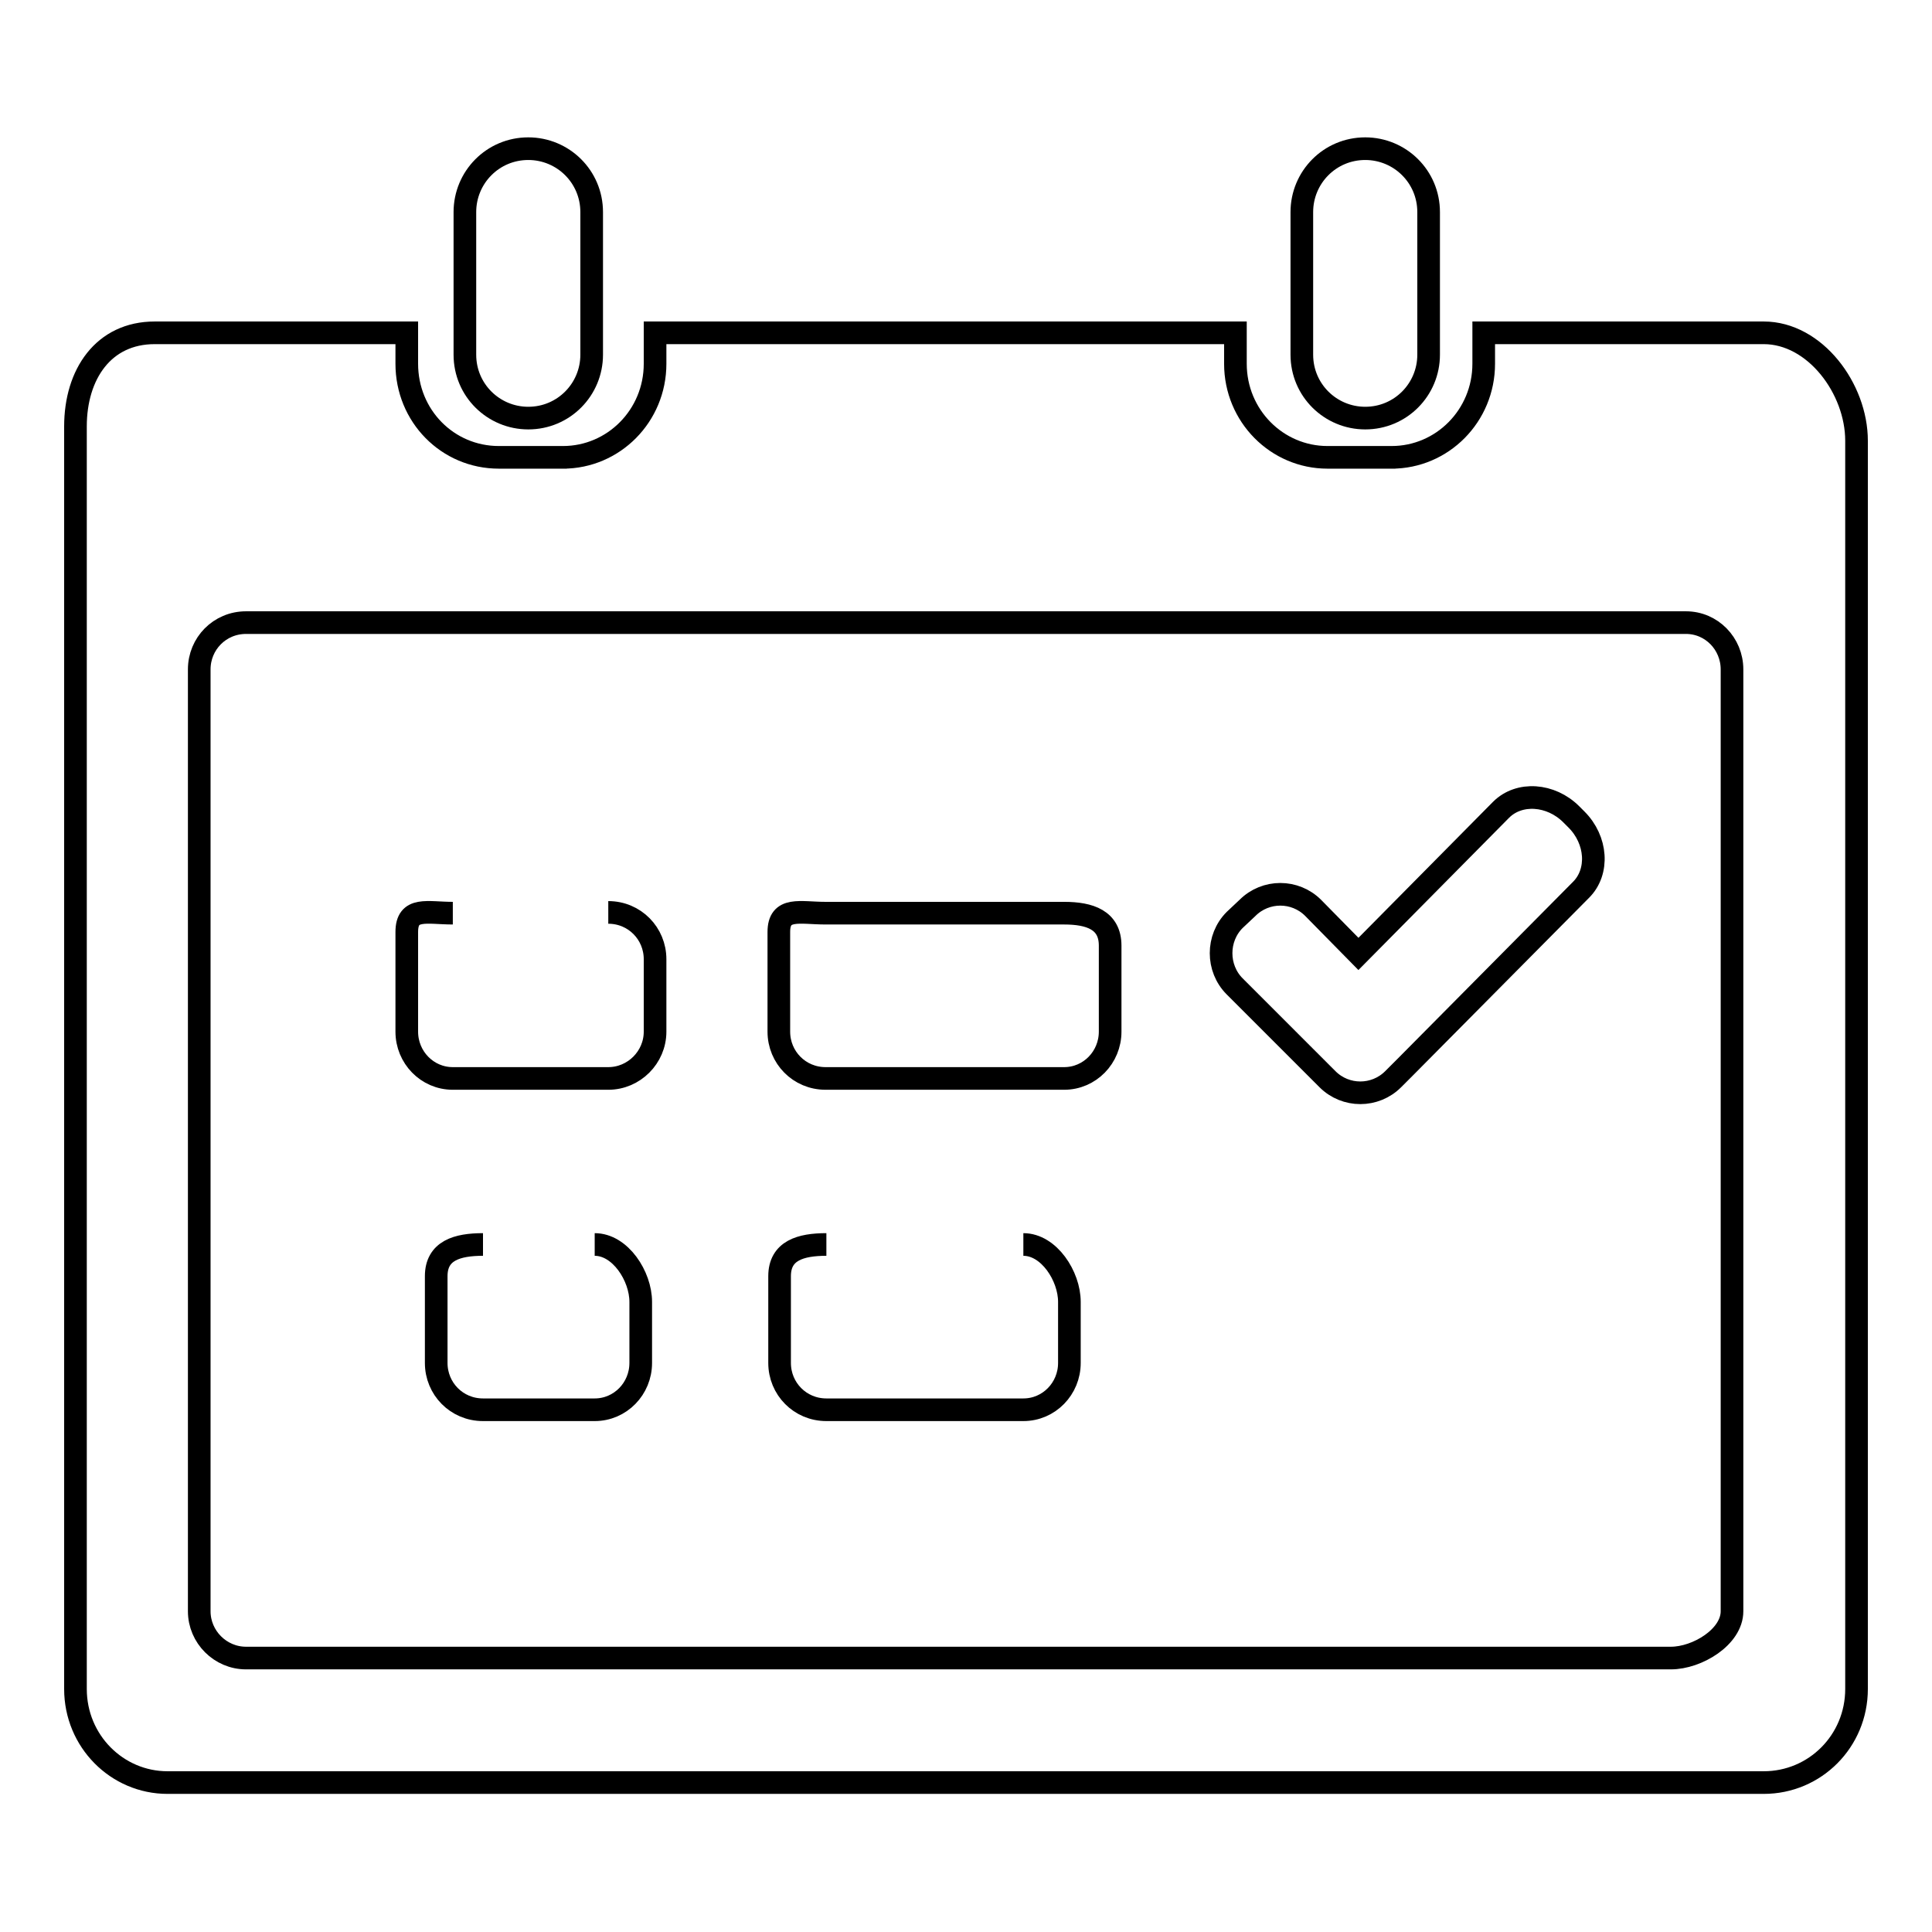 <?xml version="1.0" encoding="utf-8"?>
<!-- Svg Vector Icons : http://www.onlinewebfonts.com/icon -->
<!DOCTYPE svg PUBLIC "-//W3C//DTD SVG 1.1//EN" "http://www.w3.org/Graphics/SVG/1.1/DTD/svg11.dtd">
<svg version="1.1" xmlns="http://www.w3.org/2000/svg" xmlns:xlink="http://www.w3.org/1999/xlink" x="0px" y="0px" viewBox="0 0 256 256" enable-background="new 0 0 256 256" xml:space="preserve">
<g><g><path stroke-width="3" fill-opacity="0" stroke="#000000"  d="M189.3,47c0,4.6-3.7,8.4-8.4,8.4l0,0c-4.6,0-8.4-3.7-8.4-8.4V28.1c0-4.6,3.7-8.4,8.4-8.4l0,0c4.6,0,8.4,3.7,8.4,8.4V47z"/><path stroke-width="3" fill-opacity="0" stroke="#000000"  d="M78.4,47c0,4.6-3.7,8.4-8.4,8.4l0,0c-4.6,0-8.4-3.7-8.4-8.4V28.1c0-4.6,3.7-8.4,8.4-8.4l0,0c4.6,0,8.4,3.7,8.4,8.4V47z"/><path stroke-width="3" fill-opacity="0" stroke="#000000"  d="M180.8,60.6h-1.3h5.4 M71,60.6h-0.2h4.3 M208.2,107.9c-2.7-2.7-6.9-3-9.3-0.6l-18.9,19.1l-6-6.1c-2.4-2.4-6.3-2.4-8.7,0l-1.7,1.6c-2.4,2.4-2.4,6.4,0,8.8l12.3,12.3c2.4,2.4,6.3,2.4,8.7,0l1.6-1.6l23.3-23.5c2.4-2.4,2.1-6.6-0.6-9.3L208.2,107.9z M64,164.9c-3.4,0-6.2,0.8-6.2,4.2v11.5c0,3.4,2.7,6.2,6.2,6.2h14.8c3.4,0,6.1-2.8,6.1-6.2v-8.1c0-3.4-2.7-7.6-6.1-7.6 M109.5,164.9c-3.4,0-6.2,0.8-6.2,4.2v11.5c0,3.4,2.7,6.2,6.2,6.2h26.1c3.4,0,6.1-2.8,6.1-6.2v-8.1c0-3.4-2.7-7.6-6.1-7.6 M140.1,121h-30.7c-3.4,0-6.2-0.9-6.2,2.5v13.2c0,3.4,2.7,6.2,6.2,6.2h31.6c3.4,0,6.1-2.8,6.1-6.2v-11.4c0-3.4-2.7-4.3-6.1-4.3H140.1L140.1,121z M60,121c-3.4,0-6.1-0.9-6.1,2.5v13.2c0,3.4,2.7,6.2,6.1,6.2h20.6c3.4,0,6.2-2.8,6.2-6.2v-9.6c0-3.4-2.7-6.2-6.2-6.2 M229.5,213.5c0,3.4-4.6,6.2-8.1,6.2H32.6c-3.4,0-6.2-2.8-6.2-6.2V88.7c0-3.4,2.7-6.2,6.2-6.2h190.8c3.4,0,6.1,2.8,6.1,6.2v122.7V213.5L229.5,213.5z M230,44.1h-33.4v4.1c0,6.9-5.5,12.4-12.2,12.4h-8.5c-6.7,0-12.2-5.5-12.2-12.4v-4.1H86.8v4.1c0,6.9-5.5,12.4-12.2,12.4h-8.5c-6.8,0-12.2-5.5-12.2-12.4v-4.1H20.5c-6.8,0-10.5,5.5-10.5,12.4v167.3c0,6.9,5.5,12.4,12.2,12.4h211.5c6.8,0,12.3-5.5,12.3-12.4V58.4c0-6.9-5.5-14.3-12.3-14.3H230z"/></g></g>
</svg>